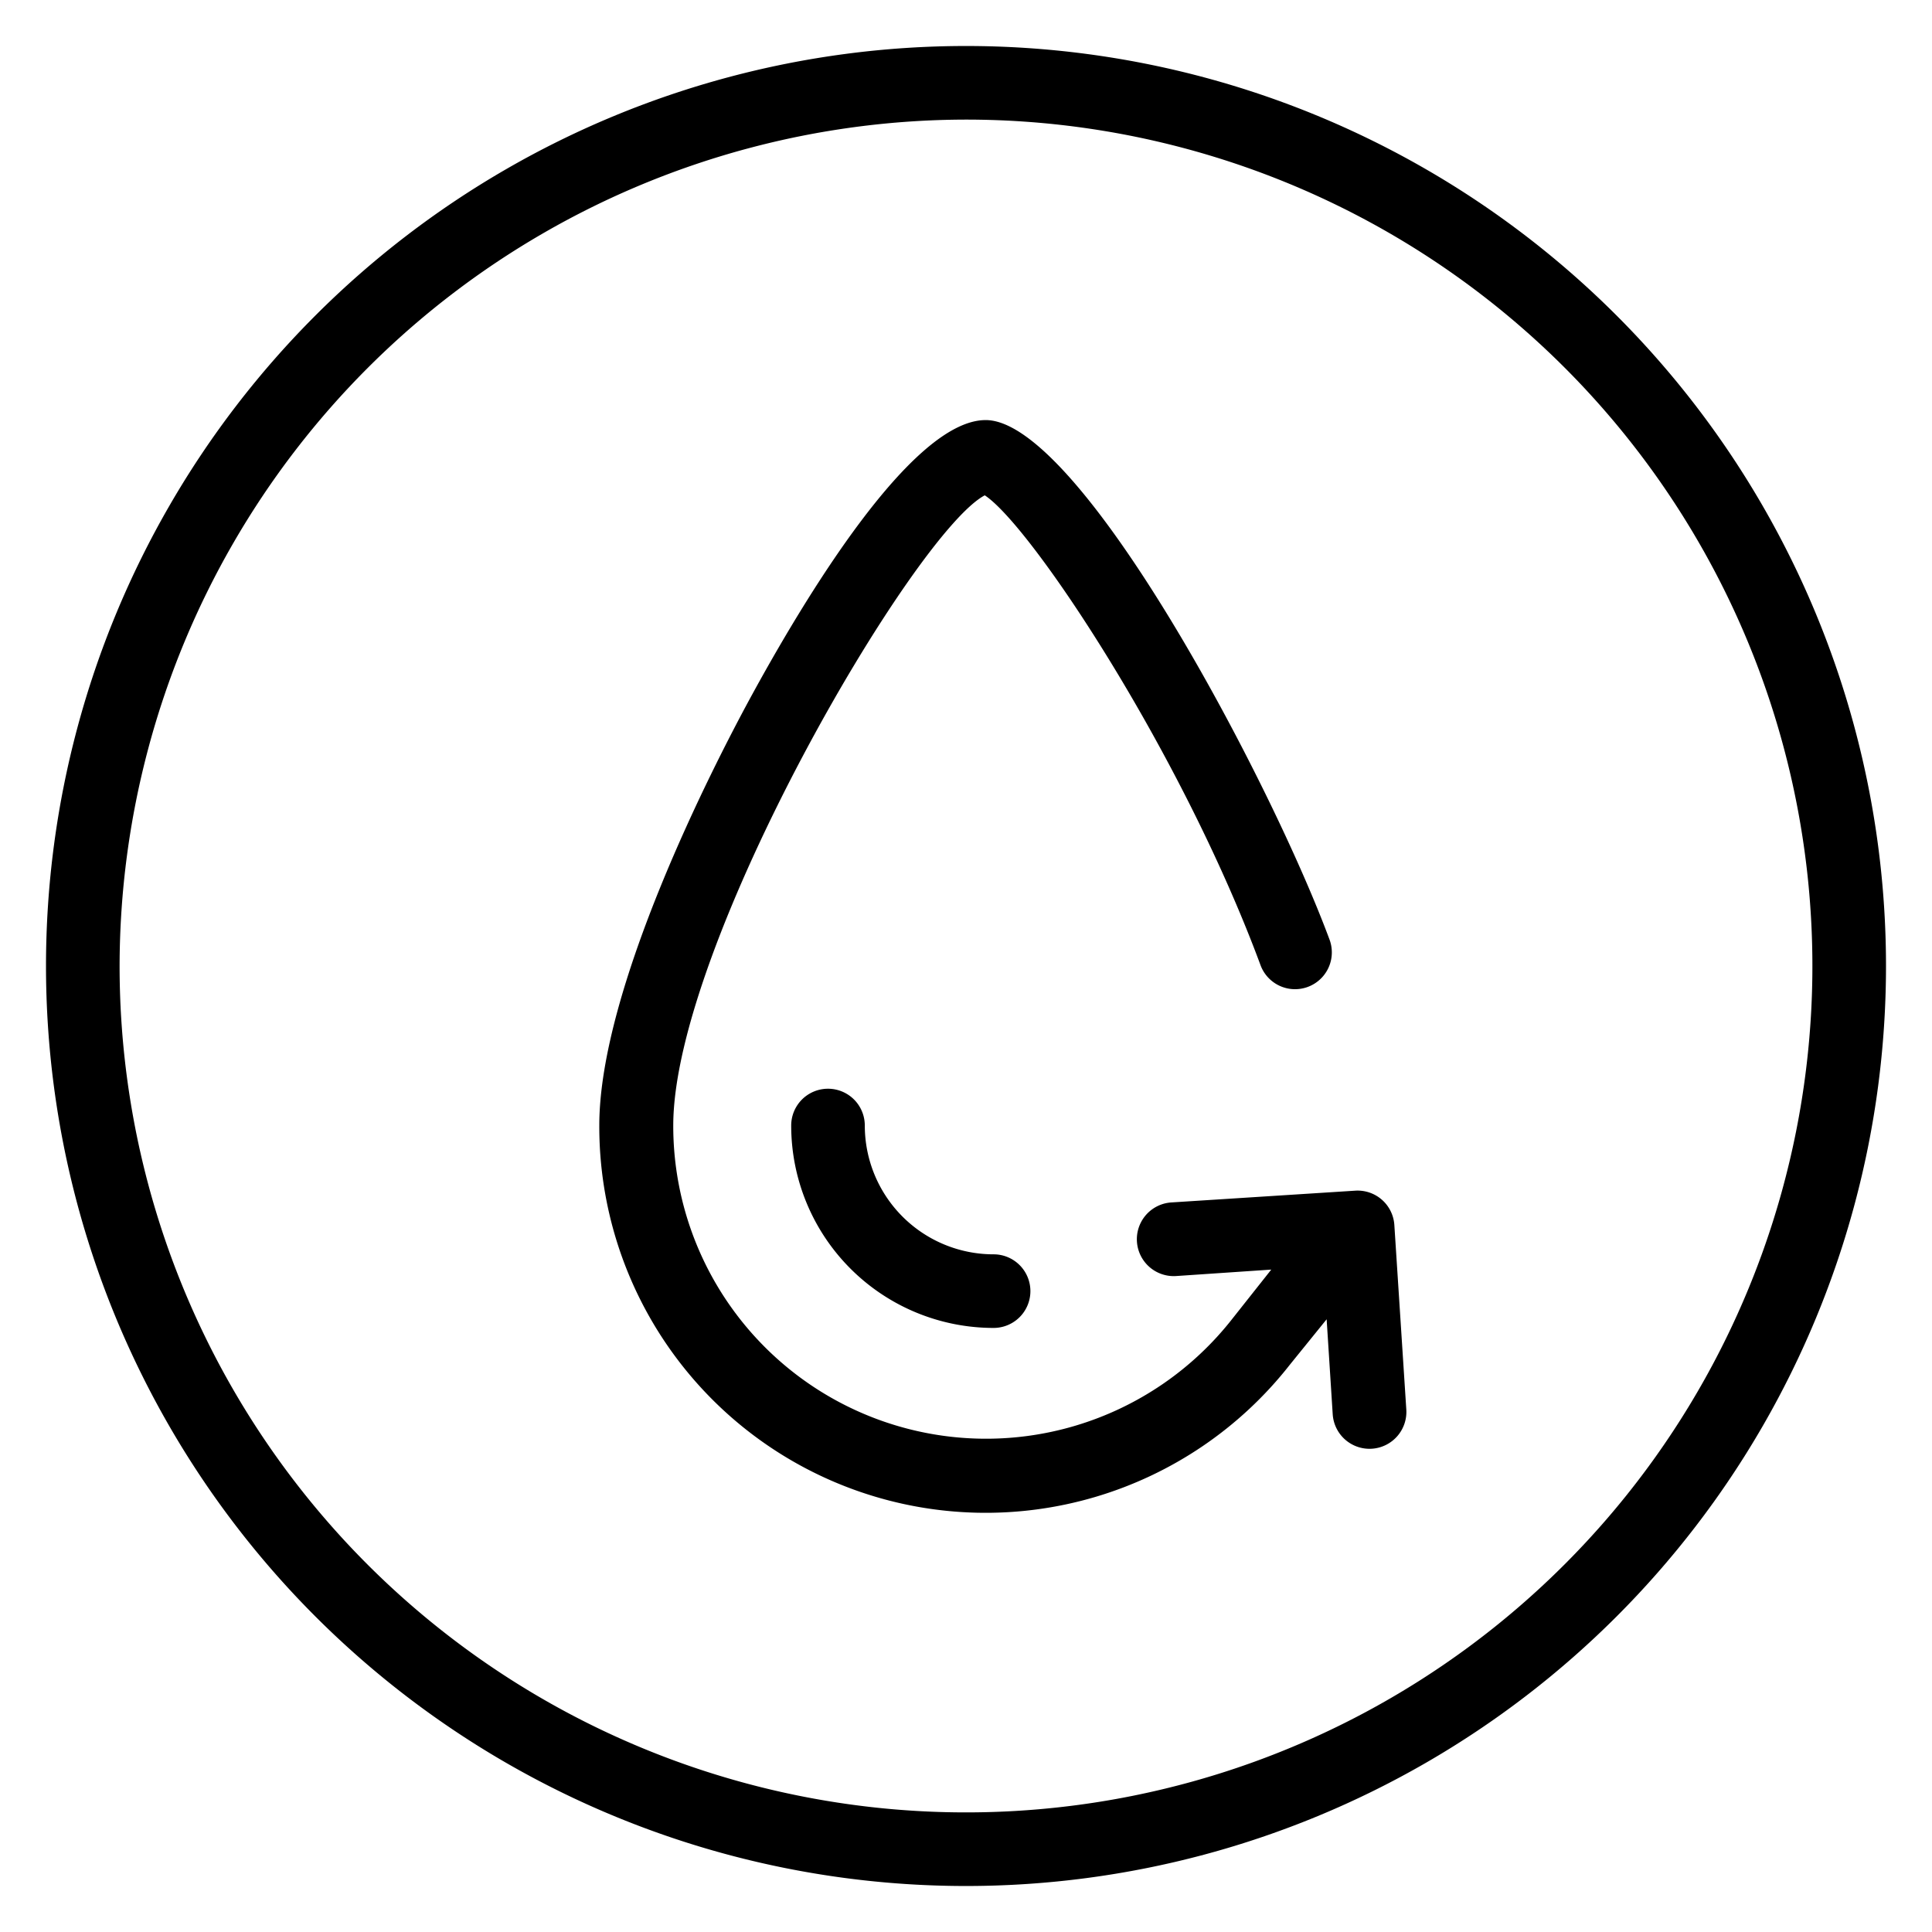 <svg id="planche" xmlns="http://www.w3.org/2000/svg" viewBox="0 0 105 105"><title>4repellent</title><path d="M52.5,6.5a46,46,0,1,1-46,46,46.06,46.06,0,0,1,46-46m0-4h0a50,50,0,0,0-50,50h0a50,50,0,0,0,50,50h0a50,50,0,0,0,50-50h0a50,50,0,0,0-50-50Z"/><path d="M54,72.17a11,11,0,0,1-11-11,2,2,0,0,1,4,0,7,7,0,0,0,7,7,2,2,0,0,1,0,4Z"/><path d="M75.78,66.58a2,2,0,0,0-2.12-1.87l-10,.64a2,2,0,1,0,.26,4L69.09,69,67,71.64A17,17,0,0,1,36.59,61.17c0-9.84,13.1-32.23,16.93-34.25,2.52,1.65,10.72,14,15,25.57a2,2,0,0,0,3.75-1.39c-3.19-8.63-13.57-28.27-18.7-28.27-4,0-9.8,9.58-12.89,15.28-1.9,3.52-8.11,15.57-8.11,23.06a21,21,0,0,0,37.53,13l2-2.47.33,5.16a2,2,0,1,0,4-.25Z"/></svg>